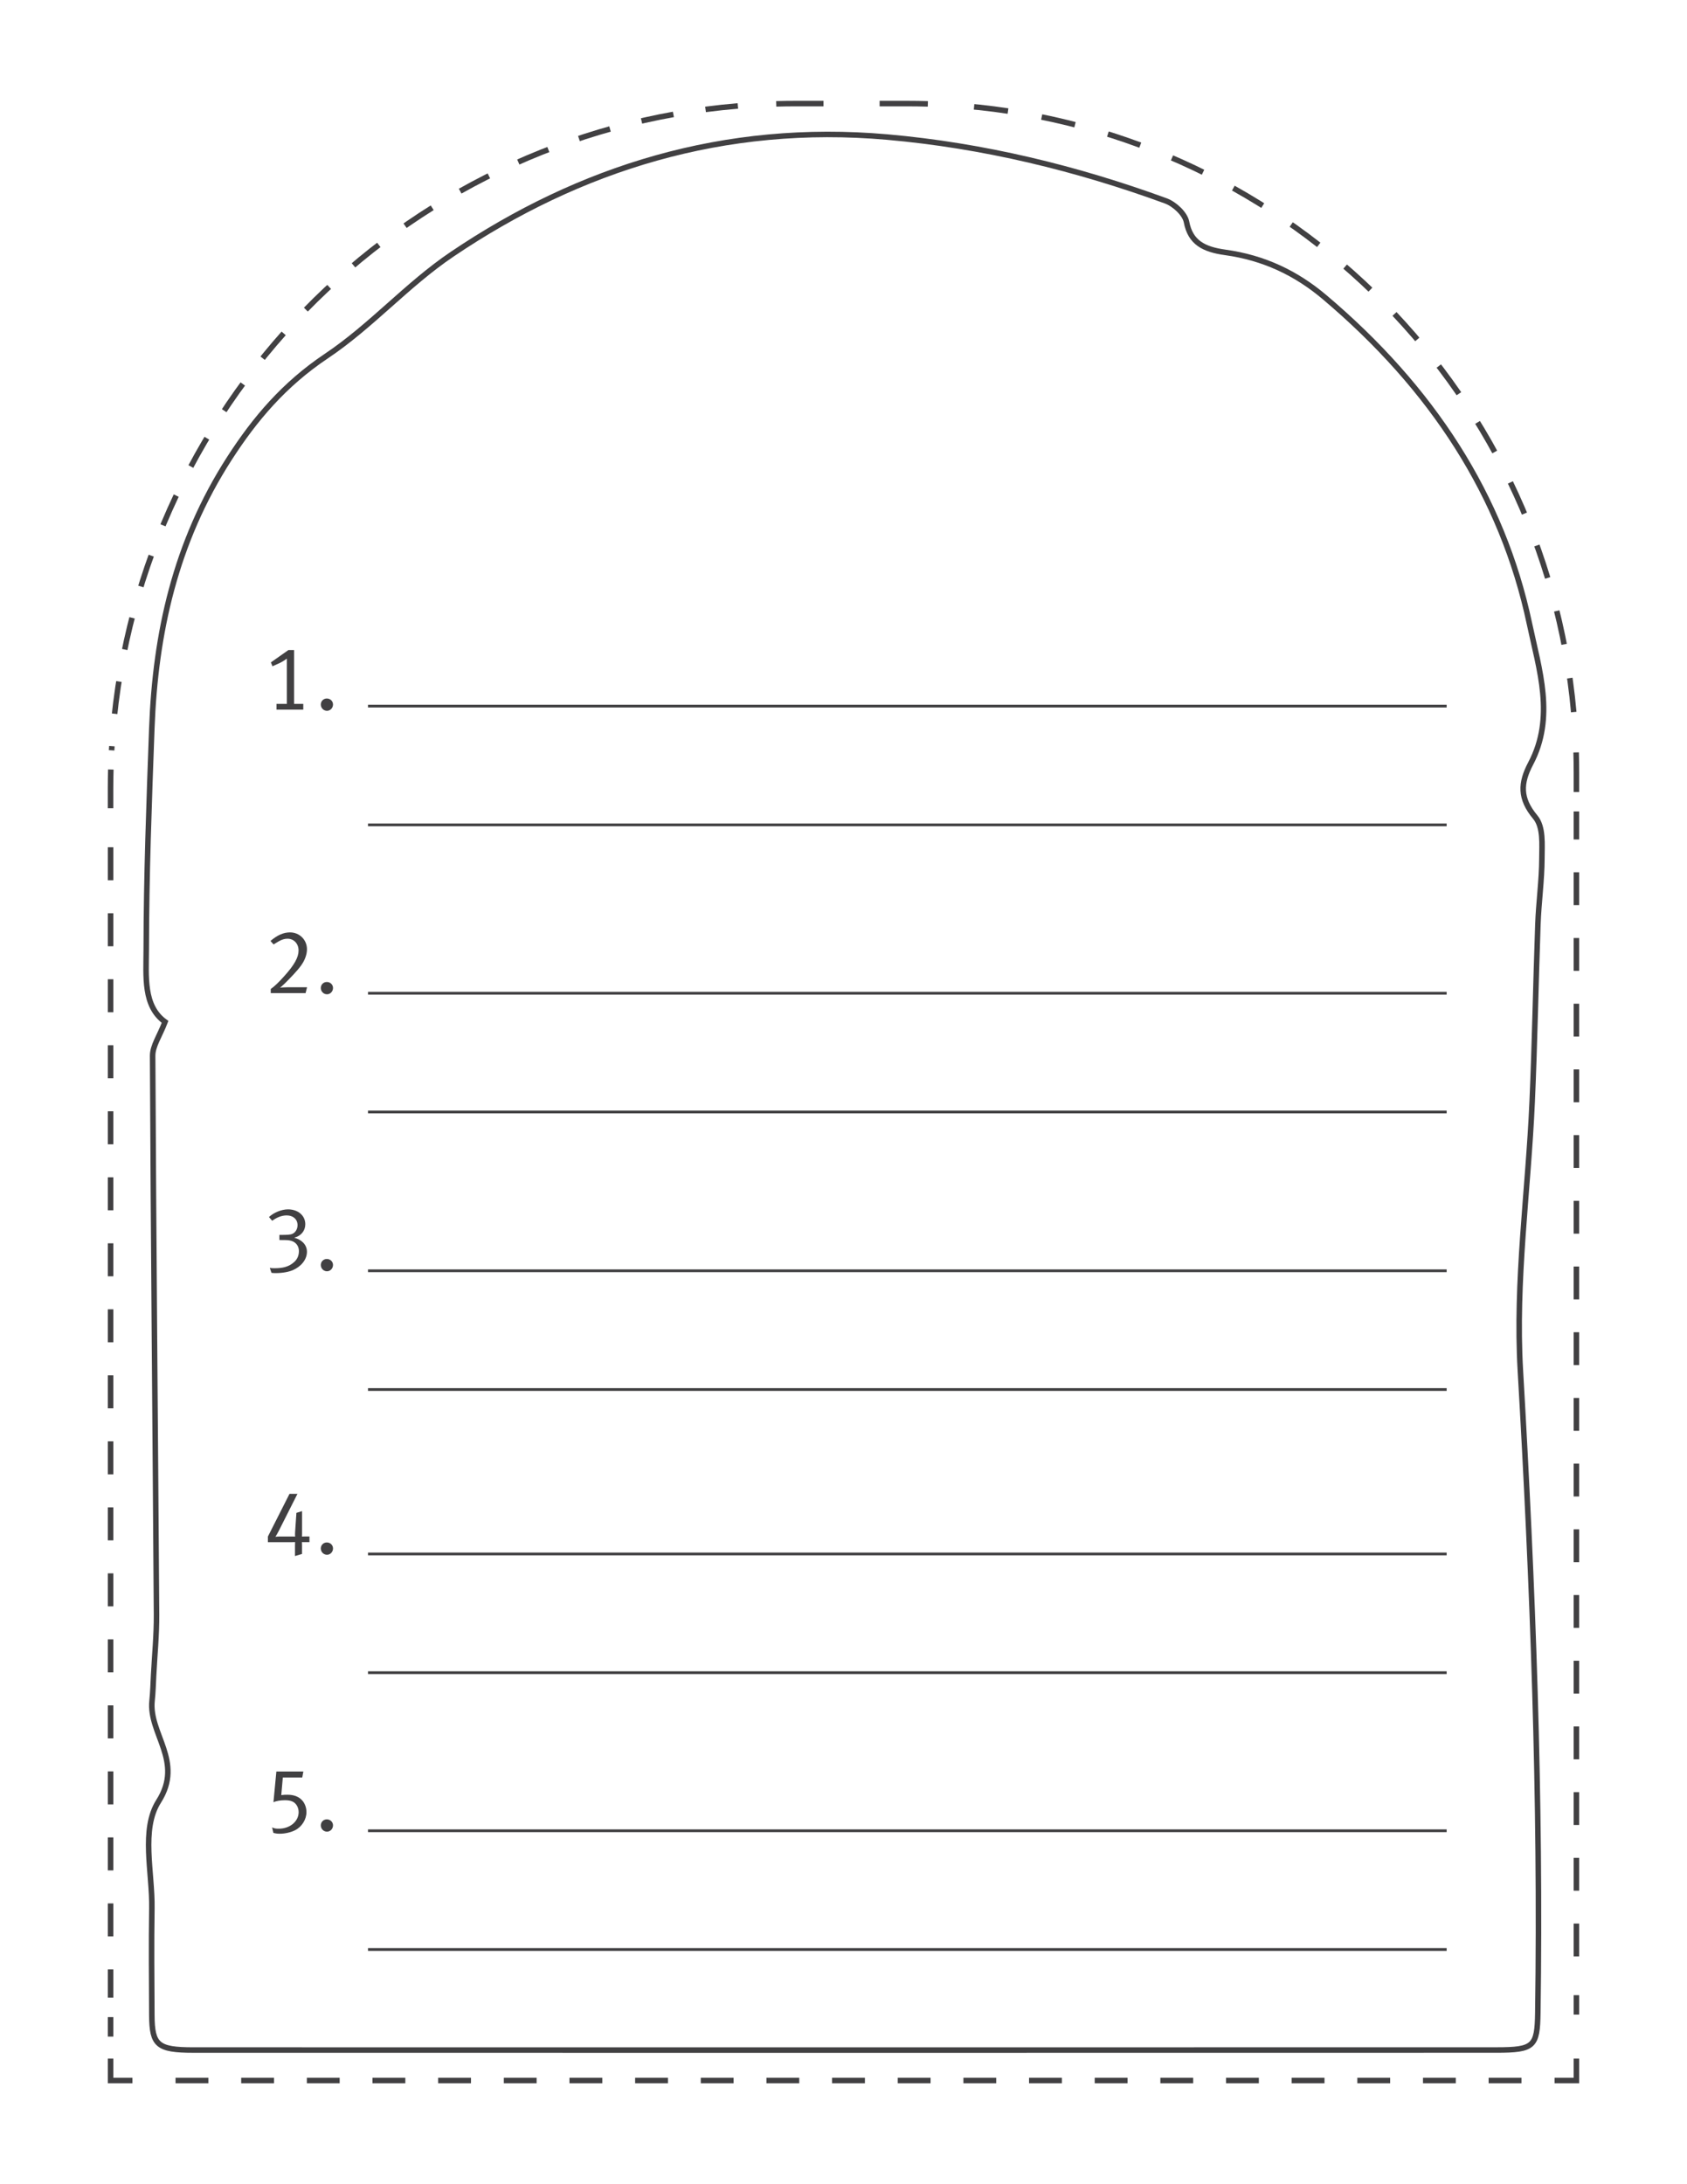 <?xml version="1.0" encoding="utf-8"?>
<!-- Generator: Adobe Illustrator 26.0.3, SVG Export Plug-In . SVG Version: 6.00 Build 0)  -->
<svg version="1.1" id="Layer_1" xmlns="http://www.w3.org/2000/svg" xmlns:xlink="http://www.w3.org/1999/xlink" x="0px" y="0px"
	 viewBox="0 0 612 792" style="enable-background:new 0 0 612 792;" xml:space="preserve">
<style type="text/css">
	.st0{fill:#414042;}
	.st1{fill:none;stroke:#414042;stroke-miterlimit:10;}
	.st2{fill:none;stroke:#414042;stroke-width:2;stroke-miterlimit:10;}
	.st3{fill:none;stroke:#414042;stroke-width:2;stroke-miterlimit:10;stroke-dasharray:11.909,11.909;}
	.st4{fill:none;stroke:#414042;stroke-width:2;stroke-miterlimit:10;stroke-dasharray:11.912,11.912;}
	.st5{fill:none;stroke:#414042;stroke-width:2;stroke-miterlimit:10;stroke-dasharray:12.408,12.408;}
	.st6{fill:none;stroke:#414042;stroke-width:2;stroke-miterlimit:10;stroke-dasharray:11.799,11.799;}
	.st7{fill:none;stroke:#414042;stroke-width:2;stroke-miterlimit:10;stroke-dasharray:11.968,11.968;}
	.st8{fill:none;stroke:#000000;stroke-miterlimit:10;}
</style>
<path class="st0" d="M100.3,257.31v-2.08h3.77v-16.41c-0.26,0.2-1.49,1.06-2.45,1.52c-0.89,0.43-2.41,1.09-2.78,1.26l-0.56-1.42
	l6.35-4.47h2.05v19.52h3.34v2.08H100.3z M118.63,257.74c-1.26,0-2.25-1.03-2.25-2.28c0-1.22,0.96-2.18,2.18-2.18
	c1.26,0,2.25,0.96,2.25,2.18C120.81,256.71,119.82,257.74,118.63,257.74z"/>
<path class="st0" d="M110.86,360.1H98.22v-1.49c1.29-0.89,2.85-2.35,4.96-4.73c3.64-4.04,5.13-6.78,5.13-9.23
	c0-2.45-1.69-4.27-4-4.27c-1.95,0-3.31,1.03-5.06,2.08l-1.12-1.26c2.45-2.12,4.73-3.11,7.08-3.11c3.44,0,6.15,2.68,6.15,6.12
	c0,1.89-0.79,4.04-2.12,5.86c-0.79,1.09-1.75,2.22-2.91,3.44c-2.18,2.32-4.2,4.33-4.76,4.6c0.33-0.03,1.72-0.13,2.81-0.13h7.01
	L110.86,360.1z M118.63,360.53c-1.26,0-2.25-1.03-2.25-2.28c0-1.22,0.96-2.18,2.18-2.18c1.26,0,2.25,0.96,2.25,2.18
	C120.81,359.51,119.82,360.53,118.63,360.53z"/>
<path class="st0" d="M106.29,460.54c-1.52,0.66-3.8,1.09-6.19,1.09c-0.79,0-0.99,0-1.62-0.1l-0.6-1.79c0.63,0.1,0.83,0.13,1.69,0.13
	c2.88,0,5.16-0.46,7.15-2.25c1.19-1.06,1.72-2.48,1.72-3.97c0-1.79-1.06-3.21-2.75-3.71c-0.96-0.26-1.32-0.3-4-0.3h-0.33v-1.85h0.3
	c2.35,0,3.64-0.03,4.43-0.4c1.12-0.5,1.85-1.75,1.85-3.14c0-2.12-1.59-3.54-3.94-3.54c-1.95,0-3.71,0.83-5.26,1.95l-1.16-1.36
	c1.69-1.59,4.53-2.78,6.88-2.78c3.67,0,6.29,2.25,6.29,5.39c0,2.38-1.52,4.23-4,4.9c2.45,0.6,4.6,2.38,4.6,5.09
	C111.35,456.83,109.1,459.31,106.29,460.54z M118.63,460.97c-1.26,0-2.25-1.03-2.25-2.28c0-1.22,0.96-2.18,2.18-2.18
	c1.26,0,2.25,0.96,2.25,2.18C120.81,459.94,119.82,460.97,118.63,460.97z"/>
<path class="st0" d="M110.43,559.2c-0.4,0-0.79-0.03-0.89-0.03c0,0.13,0.03,0.66,0.03,1.29v3.01l-2.55,0.76v-3.74
	c0-0.53,0.03-1.19,0.03-1.32c-0.13,0-0.66,0.03-1.32,0.03h-8.54v-2.05l7.84-15.48h2.88l-6.81,13.5c-0.46,0.93-1.06,1.89-1.19,2.08
	c0.13-0.03,0.79-0.1,1.29-0.1h5.13c0.36,0,0.66,0.03,0.73,0.03c0-0.13-0.03-0.76-0.03-0.93c0-0.56,0.07-1.09,0.1-1.82l0.4-5.86
	l2.05-0.63v8.2c0,0.53-0.03,0.93-0.03,1.03c0.07,0,0.43-0.03,0.76-0.03h1.95v2.05H110.43z M118.63,563.76
	c-1.26,0-2.25-1.03-2.25-2.28c0-1.22,0.96-2.18,2.18-2.18c1.26,0,2.25,0.96,2.25,2.18C120.81,562.74,119.82,563.76,118.63,563.76z"
	/>
<path class="st0" d="M107.05,663.65c-1.49,0.76-3.64,1.26-5.43,1.26c-0.99,0-1.42-0.03-2.45-0.3l-0.46-1.98
	c0.93,0.4,1.32,0.46,2.45,0.46c4.04,0,7.18-2.65,7.18-6.02c0-0.96-0.3-1.92-0.83-2.65c-0.83-1.16-2.08-1.65-4.14-1.65
	c-1.59,0-3.21,0.26-4.17,0.73l1.06-11.15h9.79l-0.4,2.18h-7.05l-0.56,6.38c1.12-0.13,1.39-0.13,2.25-0.13
	c2.41,0,4.23,0.73,5.49,2.22c0.89,1.09,1.39,2.58,1.39,4.04C111.19,659.71,109.53,662.39,107.05,663.65z M118.63,664.17
	c-1.26,0-2.25-1.03-2.25-2.28c0-1.22,0.96-2.18,2.18-2.18c1.26,0,2.25,0.96,2.25,2.18C120.81,663.15,119.82,664.17,118.63,664.17z"
	/>
<line class="st1" x1="133.5" y1="256.04" x2="524.81" y2="256.04"/>
<line class="st1" x1="133.5" y1="299.1" x2="524.81" y2="299.1"/>
<line class="st1" x1="133.5" y1="360.16" x2="524.81" y2="360.16"/>
<line class="st1" x1="133.5" y1="403.21" x2="524.81" y2="403.21"/>
<line class="st1" x1="133.5" y1="460.79" x2="524.81" y2="460.79"/>
<line class="st1" x1="133.5" y1="503.85" x2="524.81" y2="503.85"/>
<line class="st1" x1="133.5" y1="563.47" x2="524.81" y2="563.47"/>
<line class="st1" x1="133.5" y1="606.52" x2="524.81" y2="606.52"/>
<line class="st1" x1="133.5" y1="663.84" x2="524.81" y2="663.84"/>
<line class="st1" x1="133.5" y1="706.9" x2="524.81" y2="706.9"/>
<g>
	<path class="st2" d="M59.88,370.54c-8-5.77-6.85-16.5-6.83-26.28c0.03-26.69,1.04-53.39,2.02-80.08
		c1.27-34.4,8.48-67.47,28.19-98.01c9.23-14.3,19.79-26.79,35.12-37.05c16.39-10.97,29.27-25.89,45.61-36.92
		c46.27-31.24,98.76-47.71,157.89-42.5c34.82,3.07,68.62,11.3,101.01,23.13c3.27,1.19,6.99,4.75,7.54,7.64
		c1.41,7.47,6.25,9.97,14.08,11.05c13.94,1.93,25.64,7.48,35.98,16.21c38.93,32.88,64.56,72.05,74.36,118.46
		c3.52,16.65,9.3,33.86,0.44,50.66c-3.73,7.08-4.02,12.65,1.65,19.43c3.03,3.63,2.43,9.92,2.42,15.01
		c-0.03,7.93-1.16,15.86-1.45,23.8c-0.78,21.47-1.13,42.95-2.08,64.41c-1.43,32.49-6.16,65.1-4.28,97.44
		c4.5,77.61,7.47,155.18,6.33,232.88c-0.18,12.23-1.38,13.51-14.89,13.52c-157.63,0.03-315.26,0.04-472.89,0.01
		c-12.95,0-14.97-1.79-15.02-12.64c-0.06-12.89-0.2-25.79,0.01-38.69c0.22-13.14-4.05-28.62,2.45-38.86
		c9.23-14.53-3.65-24.45-2.38-36.46c0.32-3.06,0.4-6.13,0.56-9.2c0.38-7.36,1.11-14.72,1.06-22.08
		c-0.45-67.52-1.1-135.05-1.41-202.57C55.34,379.25,57.93,375.63,59.88,370.54z"/>
	<polyline class="st2" points="40.11,746.46 40.11,754.4 48.05,754.4 	"/>
	<line class="st3" x1="63.68" y1="754.4" x2="556.14" y2="754.4"/>
	<polyline class="st2" points="563.95,754.4 571.89,754.4 571.89,746.46 	"/>
	<line class="st4" x1="571.89" y1="709.4" x2="571.89" y2="294.23"/>
	<path class="st5" d="M570.91,258.2C560.24,139.31,463.8,45.13,343.92,37.99"/>
	<path class="st6" d="M267.68,38.42C144.81,48.65,47.33,148.28,40.49,272.07"/>
	<line class="st7" x1="40.11" y1="307.21" x2="40.11" y2="724.34"/>
	<path class="st2" d="M40.11,731.41v7.07 M40.2,279.03c-0.06,2.31-0.1,4.64-0.1,6.97v7.07 M298.75,37.56h-10.18
		c-2.33,0-4.65,0.03-6.97,0.1 M336.6,37.67c-2.43-0.07-4.88-0.11-7.33-0.11H319.1 M571.89,287.2v-7.04c0-2.45-0.04-4.89-0.11-7.33
		 M571.89,730.5v-7.04"/>
</g>
</svg>

